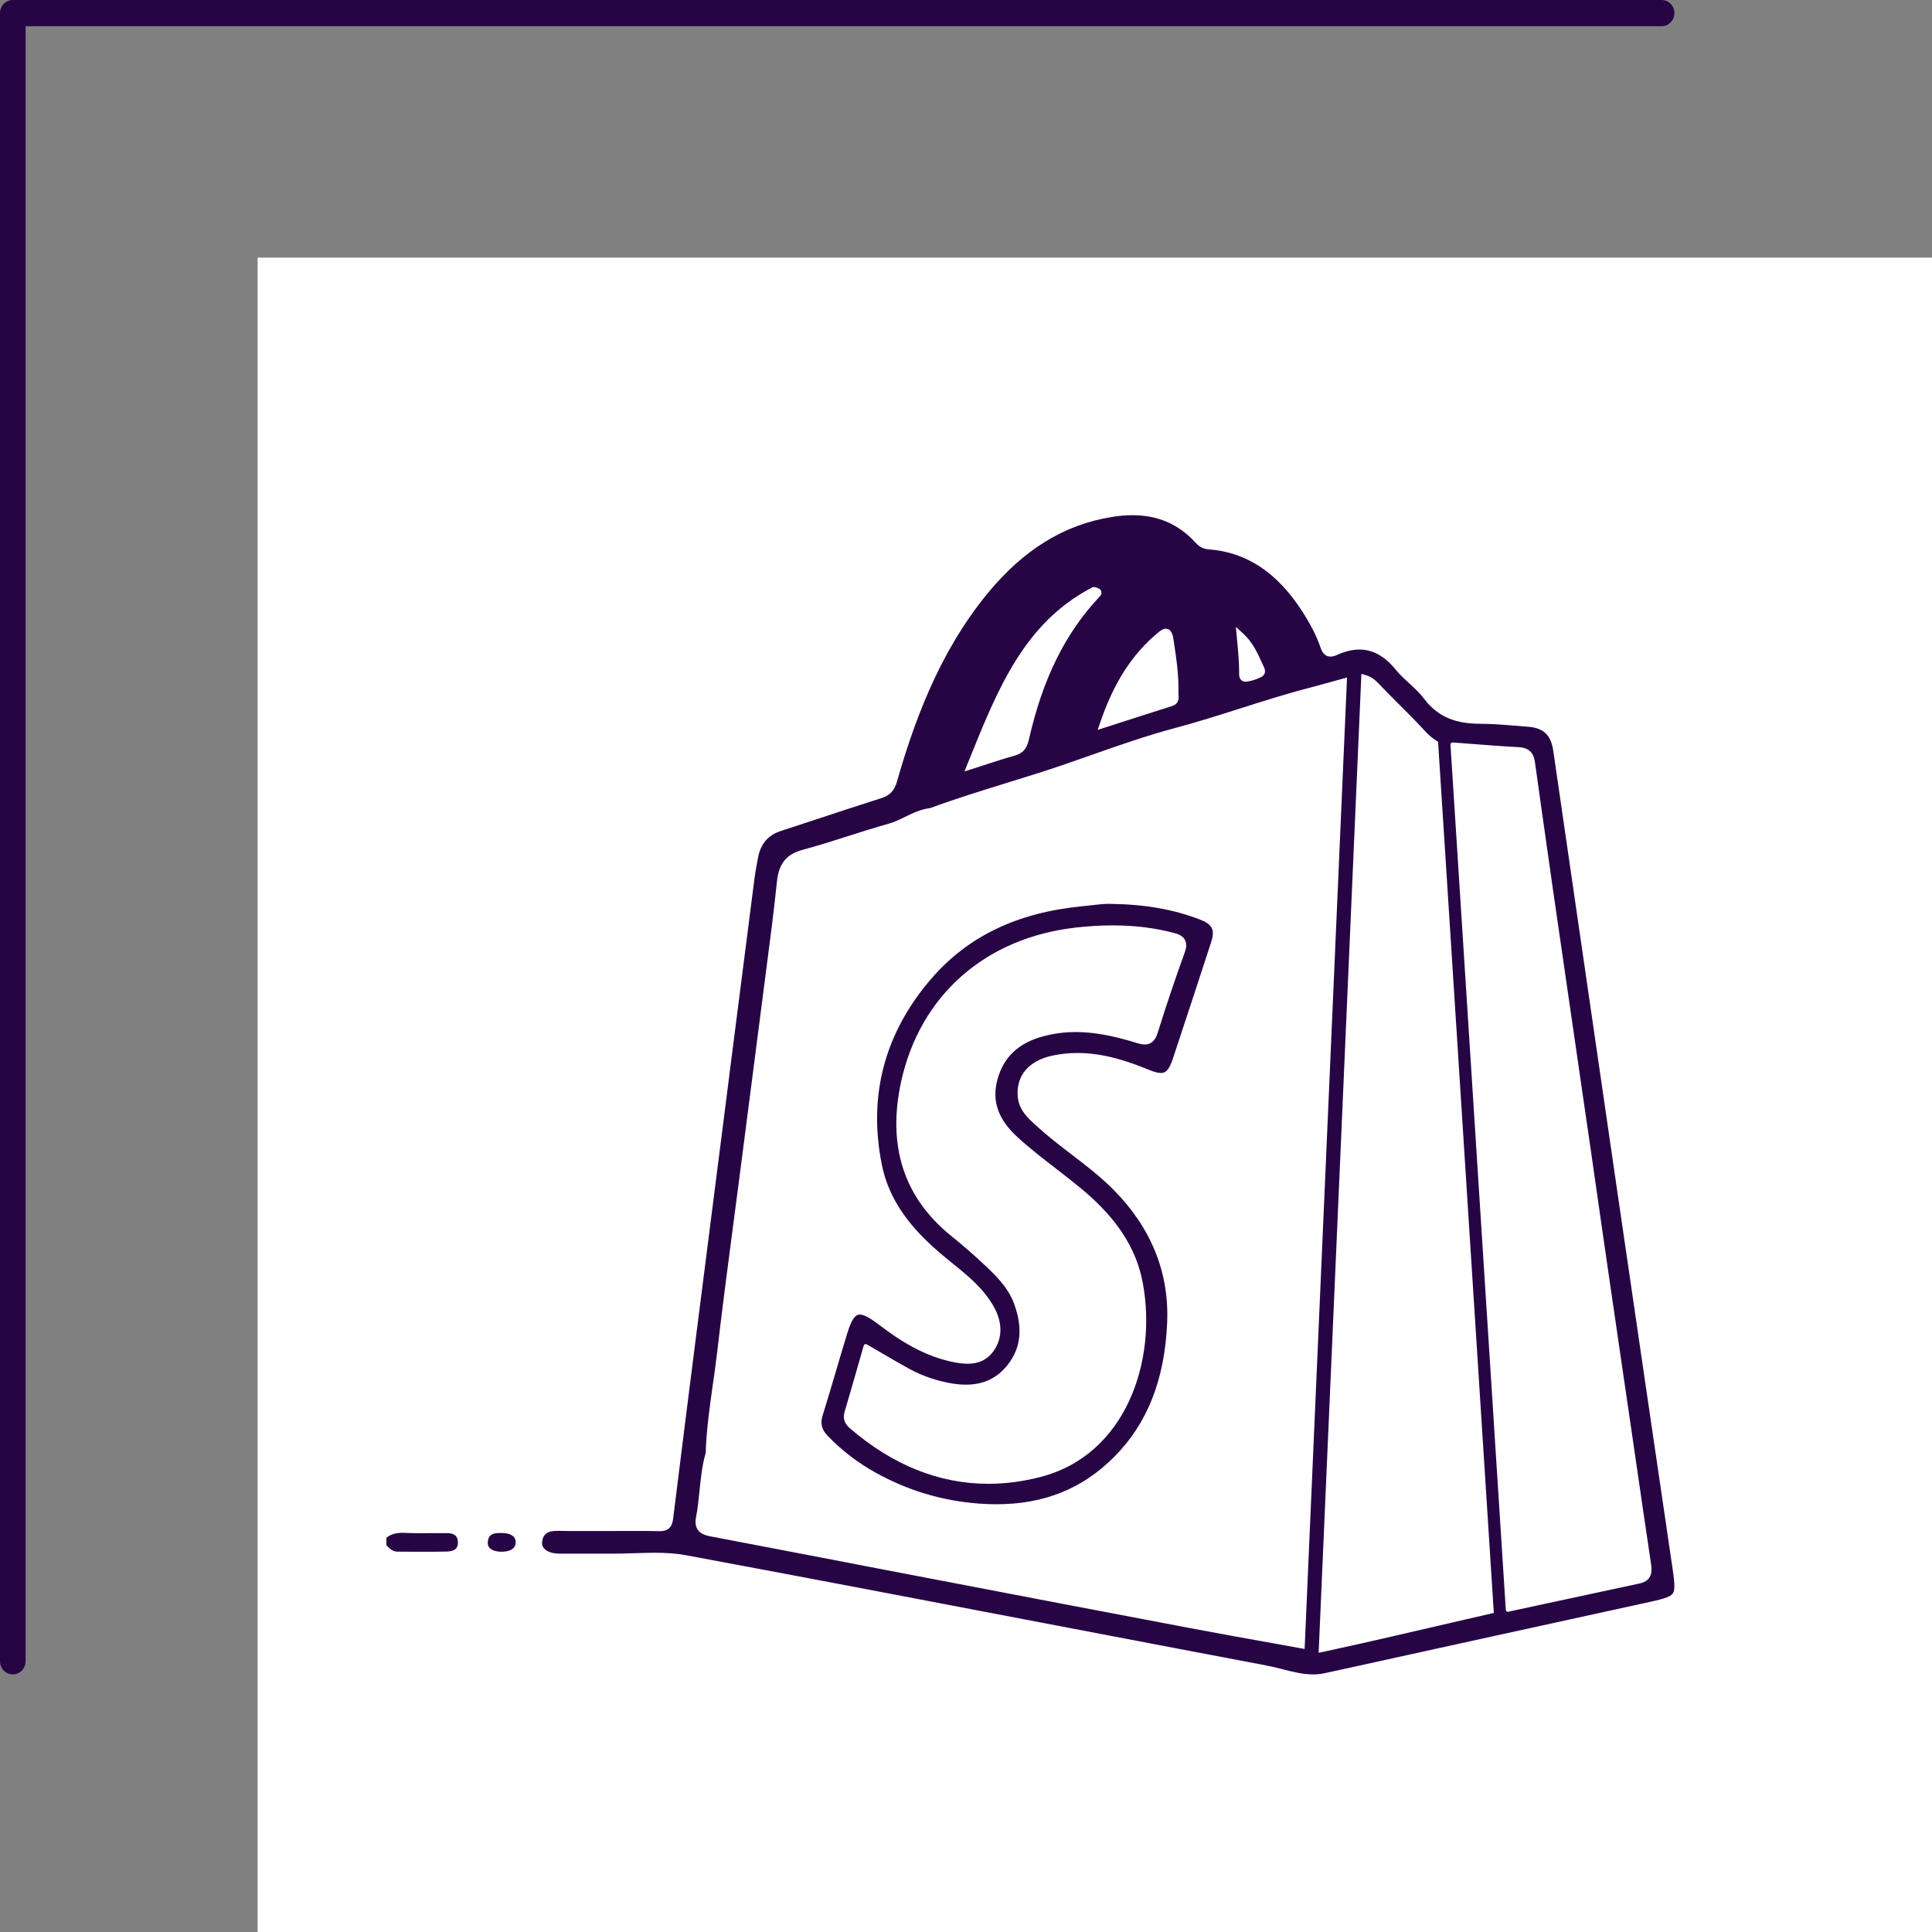 <svg width="150" height="150" viewBox="0 0 150 150" fill="none" xmlns="http://www.w3.org/2000/svg">
<rect x="0" y="0" width="150" height="150" fill="#808080" stroke="none"/>
<path d="M150 20H20V150H150V20Z" fill="white"/>
<path d="M0.991 130C0.861 130 0.732 129.974 0.612 129.923C0.492 129.872 0.382 129.797 0.29 129.702C0.198 129.608 0.125 129.496 0.076 129.372C0.026 129.249 -4.71217e-08 129.116 0 128.983V1.017C-4.71217e-08 0.884 0.026 0.751 0.076 0.628C0.125 0.504 0.198 0.392 0.29 0.298C0.382 0.203 0.492 0.128 0.612 0.077C0.732 0.026 0.861 -0 0.991 3.68446e-07H129.01C129.272 3.68446e-07 129.524 0.107 129.71 0.298C129.896 0.489 130 0.747 130 1.017C130 1.287 129.896 1.546 129.71 1.737C129.524 1.927 129.272 2.035 129.01 2.035H1.986V128.978C1.986 129.113 1.961 129.246 1.911 129.37C1.861 129.494 1.788 129.607 1.696 129.702C1.603 129.797 1.493 129.872 1.372 129.923C1.251 129.975 1.122 130.001 0.991 130Z" fill="#270545"/>
<path d="M35.55 119.731C35.559 119.947 35.51 120.113 35.405 120.225C35.275 120.369 35.05 120.447 34.739 120.46C34.261 120.472 33.752 120.478 33.142 120.478C32.763 120.478 32.38 120.478 32.001 120.475H31.952C31.585 120.475 31.221 120.469 30.832 120.469C30.503 120.469 30.265 120.247 30 119.981V119.39C30.333 119.125 30.724 119.006 31.261 119.006C31.323 119.006 31.384 119.009 31.449 119.012C31.816 119.031 32.232 119.037 32.799 119.037C33.114 119.037 33.428 119.037 33.746 119.031H34.702C35.519 119.031 35.54 119.522 35.55 119.731V119.731Z" fill="#270545"/>
<path d="M129.809 121.457L129.8 121.397C128.403 111.904 126.942 101.941 125.338 90.935C124.469 84.961 123.6 78.984 122.733 73.01C122.021 68.106 121.309 63.201 120.597 58.296C120.415 57.052 119.835 56.508 118.599 56.421C118.26 56.396 117.92 56.368 117.581 56.34C116.696 56.268 115.781 56.193 114.89 56.193C112.904 56.189 111.569 55.586 110.555 54.236C110.237 53.814 109.846 53.451 109.43 53.07C109.06 52.732 108.677 52.379 108.351 51.979C107.5 50.938 106.581 50.431 105.542 50.431C105.005 50.431 104.426 50.572 103.818 50.844C103.621 50.935 103.452 50.978 103.3 50.978C102.767 50.978 102.588 50.456 102.53 50.285C102.228 49.403 101.771 48.499 101.09 47.443C99.144 44.429 96.761 42.86 93.805 42.648C93.299 42.61 93.012 42.341 92.781 42.091C91.48 40.685 89.889 40 87.919 40C87.413 40 86.874 40.047 86.313 40.138C82.61 40.735 79.456 42.682 76.662 46.086C72.802 50.788 70.879 56.361 69.636 60.694C69.436 61.388 69.09 61.754 68.449 61.96C66.683 62.523 64.888 63.114 63.156 63.685C62.308 63.967 61.457 64.245 60.606 64.523C59.635 64.842 59.061 65.511 58.858 66.568C58.756 67.087 58.651 67.646 58.577 68.215C57.964 72.973 57.356 77.737 56.749 82.498L56.73 82.648L56.354 85.611C55.59 91.61 54.822 97.609 54.06 103.607C53.521 107.849 52.886 112.87 52.257 117.946C52.177 118.584 51.856 118.881 51.245 118.881H51.19C50.681 118.868 50.129 118.862 49.451 118.862C49.06 118.862 48.665 118.862 48.273 118.865C47.903 118.865 47.533 118.868 47.163 118.868C46.794 118.868 46.402 118.868 46.023 118.868C45.644 118.868 45.261 118.868 44.879 118.868C44.275 118.868 43.778 118.868 43.319 118.856H43.254C42.496 118.856 42.157 119.109 42.089 119.734C42.067 119.919 42.12 120.081 42.243 120.219C42.462 120.469 42.875 120.616 43.374 120.622C43.775 120.622 44.179 120.622 44.58 120.622H46.448C46.803 120.622 47.154 120.622 47.509 120.625H47.691C48.206 120.625 48.739 120.606 49.251 120.591C49.772 120.575 50.308 120.556 50.835 120.556C51.791 120.556 52.562 120.616 53.259 120.747C62.493 122.463 71.874 124.261 80.945 125.996C86.652 127.087 92.553 128.215 98.358 129.315C98.768 129.394 99.181 129.497 99.579 129.6C100.39 129.803 101.158 130 101.956 130C102.277 130 102.573 129.969 102.866 129.903L104.084 129.637C111.804 127.94 119.786 126.186 127.635 124.473L127.688 124.461C128.952 124.186 129.649 124.036 129.874 123.714C130.096 123.395 129.994 122.704 129.809 121.447V121.457ZM96.539 49.209C97.258 49.869 97.634 50.697 97.994 51.497L98.056 51.629C98.065 51.651 98.075 51.669 98.087 51.694C98.158 51.835 98.263 52.051 98.189 52.273C98.161 52.36 98.093 52.479 97.933 52.56C97.507 52.773 97.1 52.895 96.721 52.926C96.709 52.926 96.693 52.926 96.681 52.926C96.558 52.926 96.444 52.879 96.36 52.791C96.197 52.623 96.2 52.373 96.206 52.191V52.123C96.2 51.294 96.123 50.478 96.04 49.615L96.027 49.469L95.95 48.668L96.539 49.206V49.209ZM89.874 49.147C90.099 48.959 90.29 48.815 90.512 48.815C90.98 48.815 91.07 49.4 91.097 49.59L91.116 49.697C91.32 51.032 91.529 52.41 91.495 53.801C91.495 53.848 91.498 53.895 91.501 53.942C91.523 54.17 91.563 54.645 90.987 54.823C89.76 55.208 88.542 55.602 87.247 56.017L85.81 56.48L85.224 56.668L85.425 56.08C86.47 53.017 87.885 50.813 89.874 49.147V49.147ZM75.13 59.275L75.294 58.871C77.48 53.457 79.545 48.343 84.783 45.617L84.876 45.571L84.978 45.589C85.153 45.62 85.425 45.667 85.502 45.905C85.52 45.964 85.551 46.127 85.403 46.289C82.712 49.137 80.954 52.688 79.872 57.462C79.715 58.153 79.388 58.506 78.737 58.681C78.056 58.868 77.387 59.084 76.61 59.337C76.265 59.45 75.901 59.569 75.509 59.694L74.884 59.891L75.13 59.275V59.275ZM101.306 127.668L101.29 128.024L100.945 127.962C100.273 127.843 99.601 127.721 98.929 127.599C96.786 127.215 94.569 126.818 92.392 126.405C85.764 125.148 79.027 123.861 72.513 122.61L68.609 121.863C66.991 121.554 65.375 121.241 63.757 120.928C60.929 120.385 58.007 119.822 55.13 119.278C54.803 119.215 54.396 119.1 54.168 118.759C54.002 118.512 53.962 118.193 54.042 117.787C54.171 117.121 54.242 116.424 54.31 115.752C54.406 114.786 54.507 113.786 54.788 112.817C54.847 111.019 55.099 109.222 55.346 107.484C55.466 106.643 55.59 105.777 55.688 104.923C56.052 101.76 56.474 98.549 56.881 95.449C57.051 94.161 57.221 92.873 57.387 91.585C57.618 89.8 57.849 88.015 58.078 86.23C58.488 83.079 58.895 79.928 59.298 76.777C59.376 76.164 59.456 75.549 59.536 74.936C59.813 72.823 60.097 70.638 60.316 68.484C60.461 67.049 61.041 66.324 62.317 65.98C63.501 65.664 64.694 65.283 65.847 64.914C66.877 64.586 67.937 64.248 68.995 63.951C69.433 63.829 69.84 63.632 70.271 63.42C70.873 63.129 71.495 62.826 72.21 62.742C74.221 62.004 76.293 61.363 78.296 60.744C79.111 60.491 79.952 60.231 80.778 59.969C82.11 59.544 83.451 59.072 84.749 58.615C86.855 57.874 89.035 57.108 91.233 56.524C92.935 56.071 94.643 55.527 96.296 55.002C98.105 54.426 99.977 53.832 101.851 53.351C102.311 53.232 102.779 53.101 103.23 52.976C103.547 52.885 103.862 52.798 104.179 52.713L104.583 52.601L104.564 53.029L101.306 127.668ZM115.722 125.286L113.801 125.73C111.887 126.174 109.972 126.618 108.058 127.058C106.14 127.499 104.454 127.877 102.9 128.212L102.841 128.228L102.764 128.243L102.379 128.321L102.397 127.921L105.681 52.713L105.696 52.319L106.072 52.429C106.402 52.523 106.707 52.726 107.009 53.045C107.527 53.595 108.076 54.142 108.606 54.67C109.251 55.311 109.914 55.971 110.54 56.655C110.894 57.046 111.205 57.315 111.514 57.502L111.653 57.587L111.662 57.749L115.963 124.961L115.981 125.227L115.722 125.286V125.286ZM127.293 122.942C124.688 123.498 122.043 124.067 119.481 124.62L117.097 125.136C117.097 125.136 117.076 125.139 117.066 125.139C117.033 125.139 117.002 125.13 116.974 125.108C116.937 125.08 116.915 125.039 116.912 124.992L116.888 124.633L112.614 57.812C112.611 57.768 112.63 57.724 112.661 57.693C112.692 57.659 112.735 57.643 112.781 57.646L113.129 57.671C113.567 57.702 114.002 57.737 114.433 57.771L114.514 57.777C115.636 57.862 116.798 57.953 117.942 58.012C118.651 58.049 119.061 58.418 119.163 59.109L119.718 63.063C120.002 65.052 120.282 67.043 120.566 69.031C120.954 71.744 121.349 74.458 121.747 77.171L122.983 85.683C123.162 86.908 123.341 88.137 123.519 89.362C123.744 90.919 123.969 92.479 124.188 94.036L124.404 95.533C124.595 96.849 124.783 98.162 124.975 99.478C125.264 101.463 125.551 103.448 125.844 105.43L126.976 113.176C127.336 115.652 127.752 118.534 128.178 121.369C128.249 121.841 128.378 122.71 127.293 122.942V122.942Z" fill="#270545"/>
<path d="M40.035 119.725V119.769C40.014 120.406 39.271 120.475 38.95 120.475C38.519 120.475 38.179 120.366 38.001 120.163C37.899 120.05 37.856 119.906 37.871 119.731C37.911 119.294 38.078 119.022 38.784 119.022H38.793C38.836 119.022 38.879 119.022 38.947 119.025C39.376 119.025 39.709 119.128 39.885 119.315C39.983 119.419 40.035 119.556 40.035 119.725Z" fill="#270545"/>
<path d="M93.114 71.372C91.052 70.591 88.859 70.209 86.211 70.178H86.196C86.143 70.175 86.091 70.175 86.032 70.175C85.69 70.175 85.209 70.228 84.7 70.288C84.466 70.316 84.222 70.341 83.979 70.366C78.929 70.866 75.097 72.723 72.26 76.039C68.671 80.234 67.395 85.07 68.462 90.409C69.146 93.82 71.449 96.071 73.839 97.993L73.891 98.037C75.115 99.022 76.379 100.038 77.181 101.494C77.859 102.729 77.834 103.951 77.11 104.936C76.641 105.57 75.994 105.88 75.127 105.88C74.834 105.88 74.508 105.846 74.125 105.774C71.727 105.32 69.8 104.036 68.23 102.842C67.793 102.507 67.161 102.06 66.751 102.06C66.492 102.06 66.171 102.232 65.779 103.52C65.493 104.455 65.212 105.408 64.941 106.33C64.595 107.502 64.238 108.715 63.868 109.9C63.674 110.522 63.791 110.994 64.266 111.485C65.351 112.607 66.584 113.557 67.938 114.311C70.478 115.727 73.123 116.521 76.025 116.74C76.475 116.774 76.922 116.79 77.356 116.79C81.041 116.79 84.028 115.595 86.482 113.135C89.075 110.544 90.426 107.13 90.617 102.701C90.786 98.815 89.387 95.342 86.464 92.382C85.459 91.366 84.306 90.481 83.193 89.628C82.305 88.95 81.389 88.249 80.544 87.477L80.43 87.374C79.798 86.805 79.086 86.158 79.012 85.095C78.901 83.482 79.897 82.335 81.737 81.951C82.363 81.819 83.008 81.754 83.655 81.754C85.755 81.754 87.713 82.448 89.183 83.054C89.602 83.226 89.904 83.307 90.133 83.307C90.487 83.307 90.755 83.123 91.064 82.185C92.072 79.144 93.065 76.124 94.014 73.21C94.353 72.179 94.15 71.766 93.114 71.372V71.372ZM91.98 73.957C91.273 75.905 90.57 77.99 89.892 80.153C89.812 80.409 89.602 81.094 88.881 81.094C88.718 81.094 88.533 81.06 88.283 80.985C85.243 80.037 83.106 79.894 80.991 80.46C79.077 80.972 77.914 82.073 77.44 83.82C76.99 85.486 77.492 86.912 79.021 88.309C79.955 89.162 80.979 89.953 81.966 90.716L82.024 90.76C82.653 91.247 83.304 91.751 83.93 92.269C86.695 94.558 88.221 96.893 88.727 99.615C89.849 105.649 87.432 112.979 80.748 114.68C79.403 115.027 78.053 115.202 76.734 115.202C72.914 115.202 69.294 113.748 65.977 110.882C65.823 110.75 65.36 110.35 65.573 109.619C65.918 108.453 66.26 107.262 66.59 106.111L67.062 104.467C67.074 104.42 67.108 104.386 67.151 104.367C67.195 104.348 67.244 104.351 67.284 104.373L67.626 104.567C67.802 104.67 67.975 104.77 68.147 104.87L68.585 105.127C69.291 105.539 69.957 105.93 70.657 106.308C71.659 106.849 72.766 107.221 73.943 107.418C74.316 107.474 74.671 107.505 74.995 107.505C76.373 107.505 77.443 106.99 78.266 105.927C79.274 104.62 79.422 103.073 78.722 101.191C78.229 99.869 77.177 98.893 76.249 98.034C75.497 97.33 74.696 96.64 73.805 95.918C70.176 92.97 68.881 88.965 69.957 84.011C71.418 77.284 76.502 72.801 83.556 72.013C84.555 71.901 85.483 71.847 86.399 71.847C88.095 71.847 89.646 72.038 91.144 72.435C91.468 72.519 91.828 72.641 92.001 72.982C92.174 73.31 92.081 73.676 91.98 73.957V73.957Z" fill="#270545"/>
</svg>
